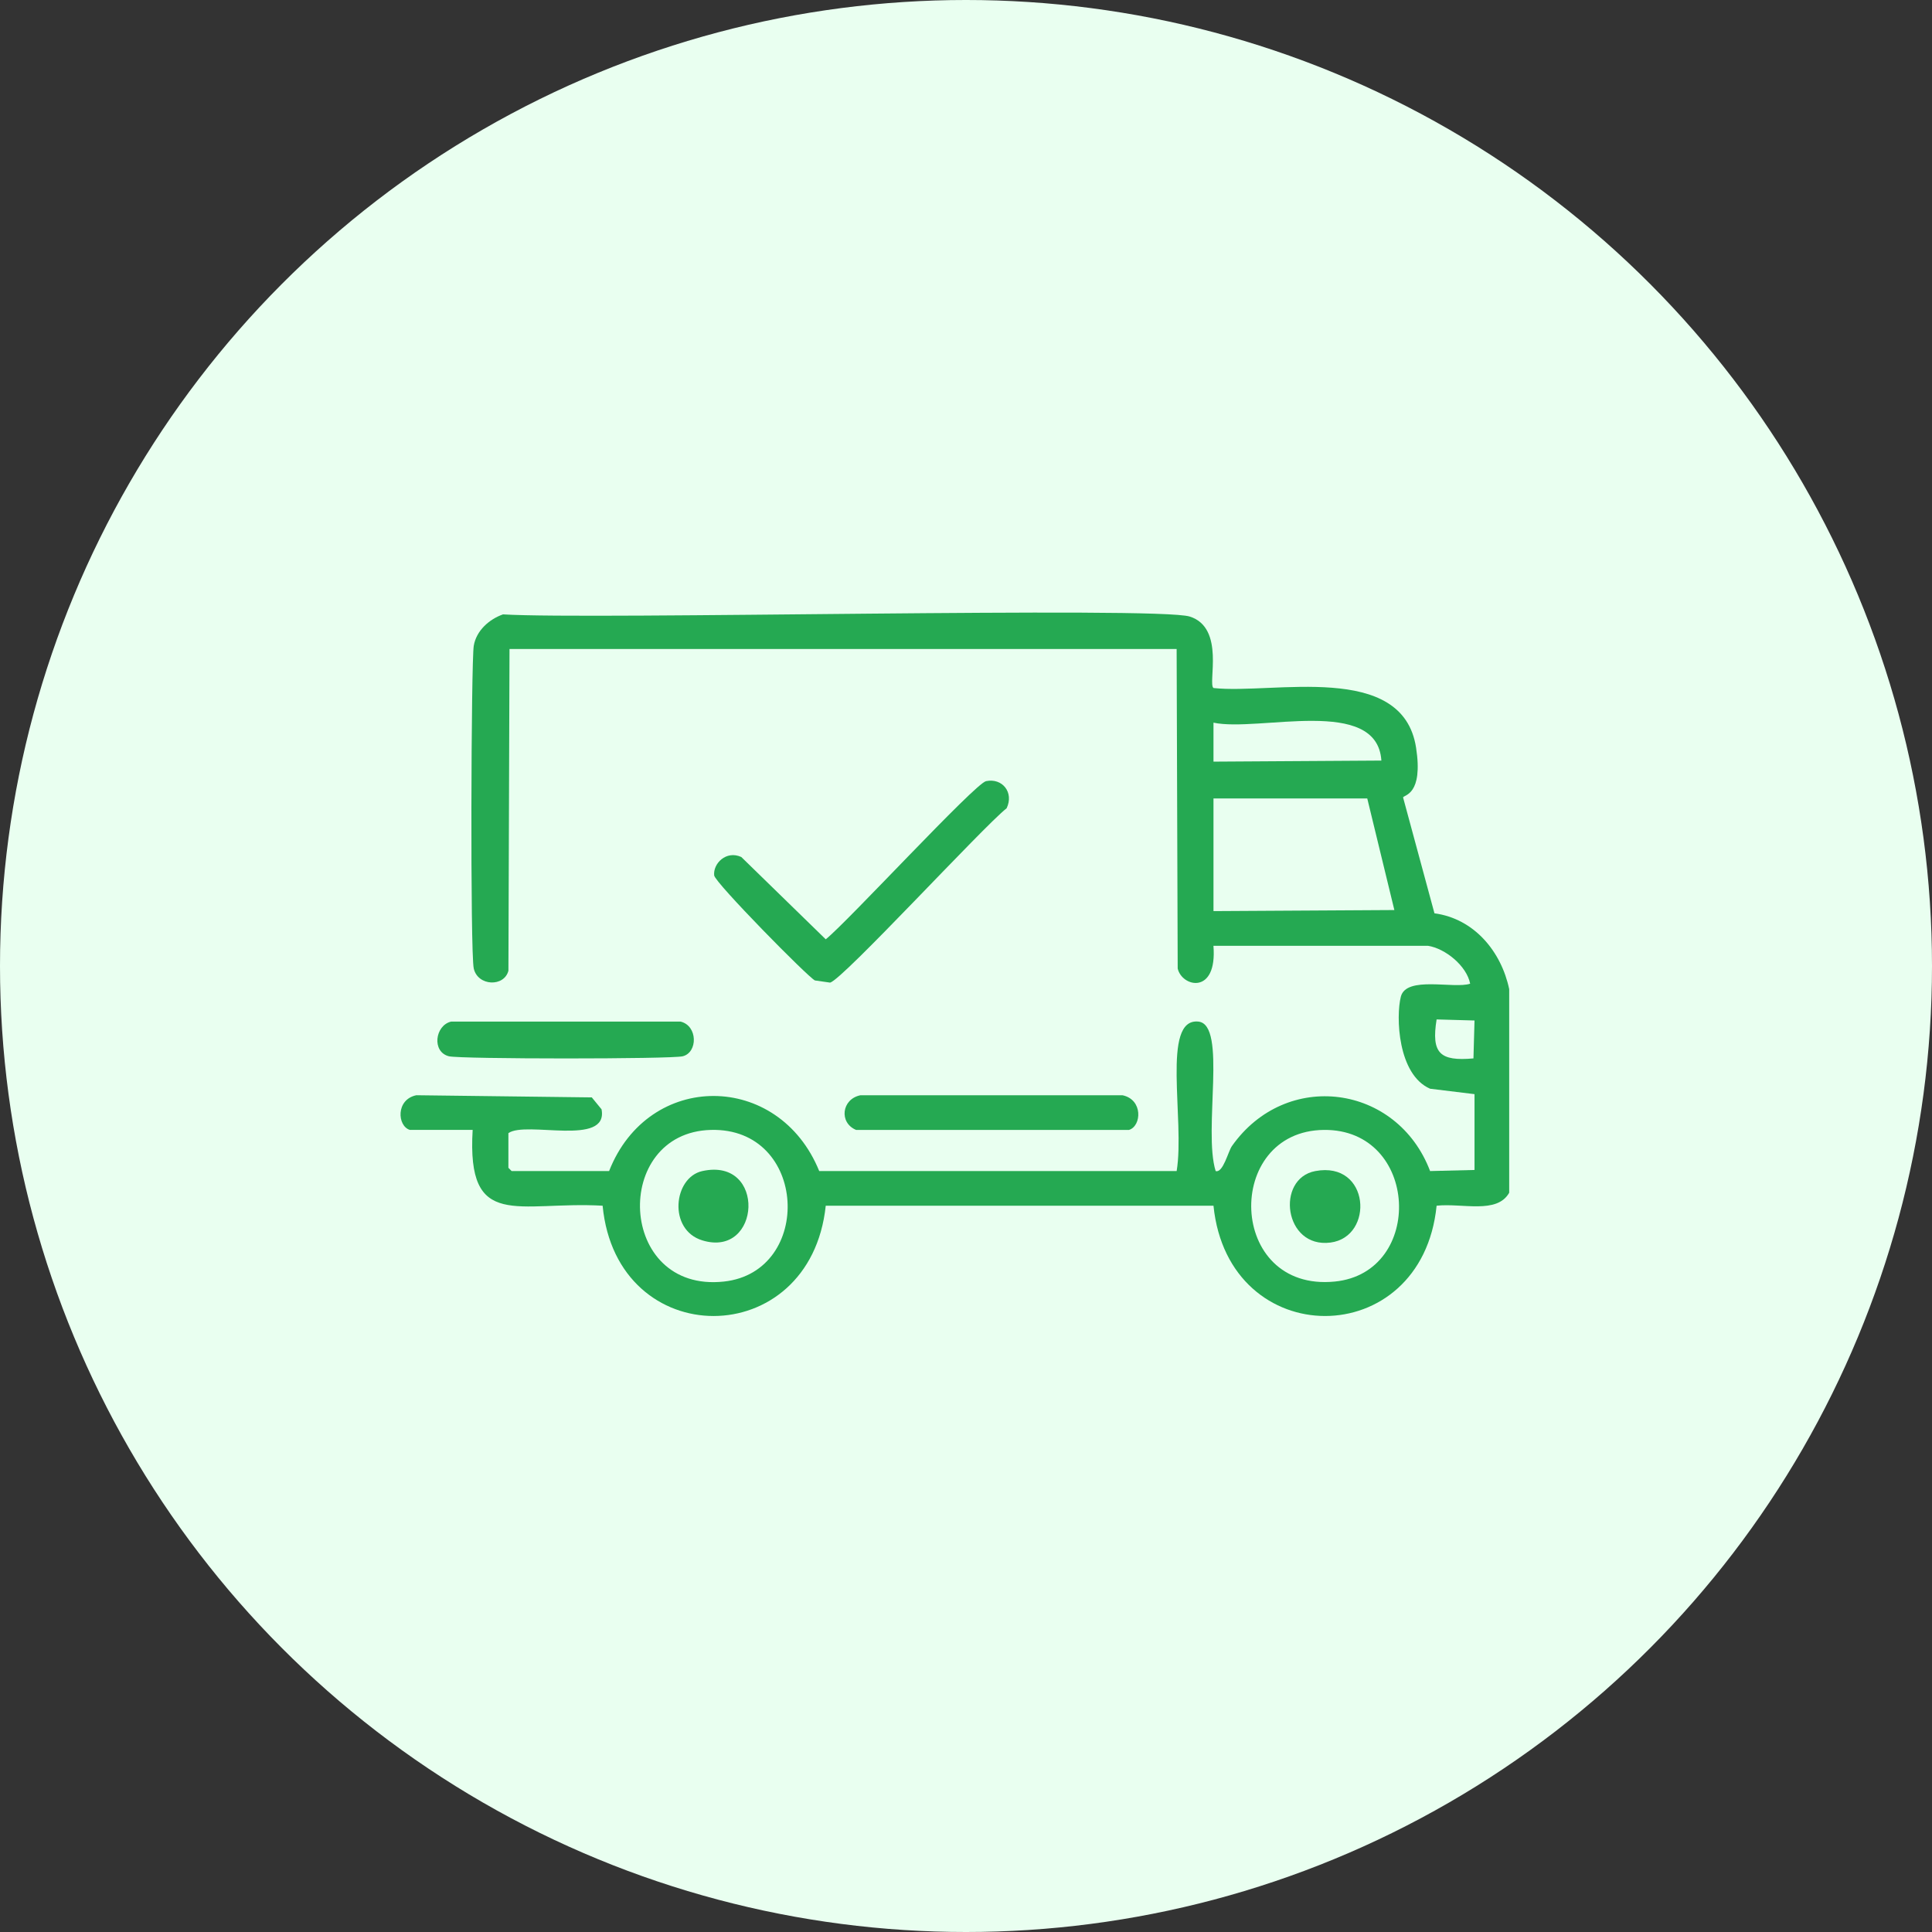 <svg width="82" height="82" viewBox="0 0 82 82" fill="none" xmlns="http://www.w3.org/2000/svg">
<rect x="0" y="0" width="82" height="82" fill="#333333" stroke="none"/>
<circle cx="41" cy="41" r="41" fill="#E9FFF0"/>
<path d="M64.055 41.981V50.623C63.538 51.543 62.066 51.056 60.974 51.174C60.349 57.412 52.137 57.419 51.504 51.174H35.047C34.392 57.406 26.176 57.426 25.577 51.174C21.973 50.971 19.804 52.264 20.061 47.956H17.394C16.861 47.793 16.791 46.665 17.671 46.485C20.153 46.515 22.635 46.546 25.118 46.577C25.255 46.745 25.394 46.913 25.532 47.083C25.835 48.686 22.321 47.557 21.578 48.094V49.565L21.715 49.703H25.852C27.527 45.437 33.052 45.472 34.77 49.703H49.941C50.299 47.538 49.273 43.2 50.861 43.359C52.095 43.483 51.057 47.972 51.596 49.703C51.91 49.797 52.128 48.869 52.285 48.645C54.585 45.379 59.298 46.018 60.698 49.703C61.327 49.688 61.954 49.672 62.583 49.657V46.439C61.954 46.363 61.327 46.286 60.698 46.209C59.322 45.611 59.241 43.146 59.456 42.302C59.686 41.402 61.706 41.982 62.398 41.751C62.25 40.993 61.343 40.256 60.605 40.142H51.502C51.673 42.235 50.169 41.901 49.985 41.107C49.97 36.587 49.954 32.066 49.94 27.546H21.625C21.61 32.097 21.594 36.649 21.579 41.199C21.4 41.901 20.279 41.859 20.108 41.107C19.955 40.439 19.995 28.084 20.108 27.409C20.214 26.769 20.761 26.282 21.349 26.076C25.094 26.31 49.103 25.732 50.495 26.168C52.017 26.645 51.248 29.037 51.506 29.202C54.031 29.478 59.531 28.051 60.102 31.73C60.415 33.744 59.587 33.732 59.551 33.845C59.995 35.484 60.44 37.124 60.883 38.764C62.569 38.99 63.719 40.386 64.055 41.982V41.981ZM51.504 30.672V32.326C53.88 32.312 56.254 32.296 58.63 32.281C58.448 29.522 53.428 31.082 51.504 30.672ZM51.504 33.89V38.67C54.063 38.656 56.623 38.64 59.181 38.625C58.798 37.047 58.414 35.468 58.031 33.89H51.503H51.504ZM60.974 43.268C60.742 44.709 61.113 45.049 62.538 44.922C62.553 44.386 62.569 43.85 62.583 43.313C62.047 43.298 61.511 43.282 60.974 43.268ZM30.174 47.957C25.954 48.067 26.197 54.886 30.726 54.393C34.536 53.979 34.293 47.85 30.174 47.957ZM56.194 47.957C51.926 47.998 52.083 54.848 56.653 54.393C60.479 54.013 60.235 47.919 56.194 47.957Z" fill="#25A952"/>
<path d="M41.852 33.154C42.541 33.011 43.044 33.631 42.725 34.304C41.72 35.095 35.747 41.599 35.231 41.705C35.016 41.675 34.803 41.644 34.588 41.613C34.305 41.486 30.345 37.462 30.312 37.155C30.259 36.656 30.817 36.081 31.462 36.373C32.657 37.538 33.852 38.702 35.047 39.867C35.962 39.137 41.382 33.252 41.85 33.155L41.852 33.154Z" fill="#25A952"/>
<path d="M19.142 43.36H28.888C29.618 43.539 29.622 44.666 28.98 44.831C28.5 44.955 19.531 44.954 19.051 44.831C18.32 44.645 18.46 43.526 19.143 43.36H19.142Z" fill="#25A952"/>
<path d="M36.518 46.486H47.642C48.521 46.669 48.453 47.793 47.919 47.957H36.334C35.604 47.654 35.717 46.65 36.518 46.486Z" fill="#25A952"/>
<path d="M55.825 49.704C58.153 49.265 58.34 52.497 56.469 52.738C54.491 52.993 54.135 50.022 55.825 49.704Z" fill="#25A952"/>
<path d="M29.807 49.704C32.535 49.102 32.303 53.412 29.807 52.645C28.342 52.196 28.582 49.974 29.807 49.704Z" fill="#25A952"/>
</svg>